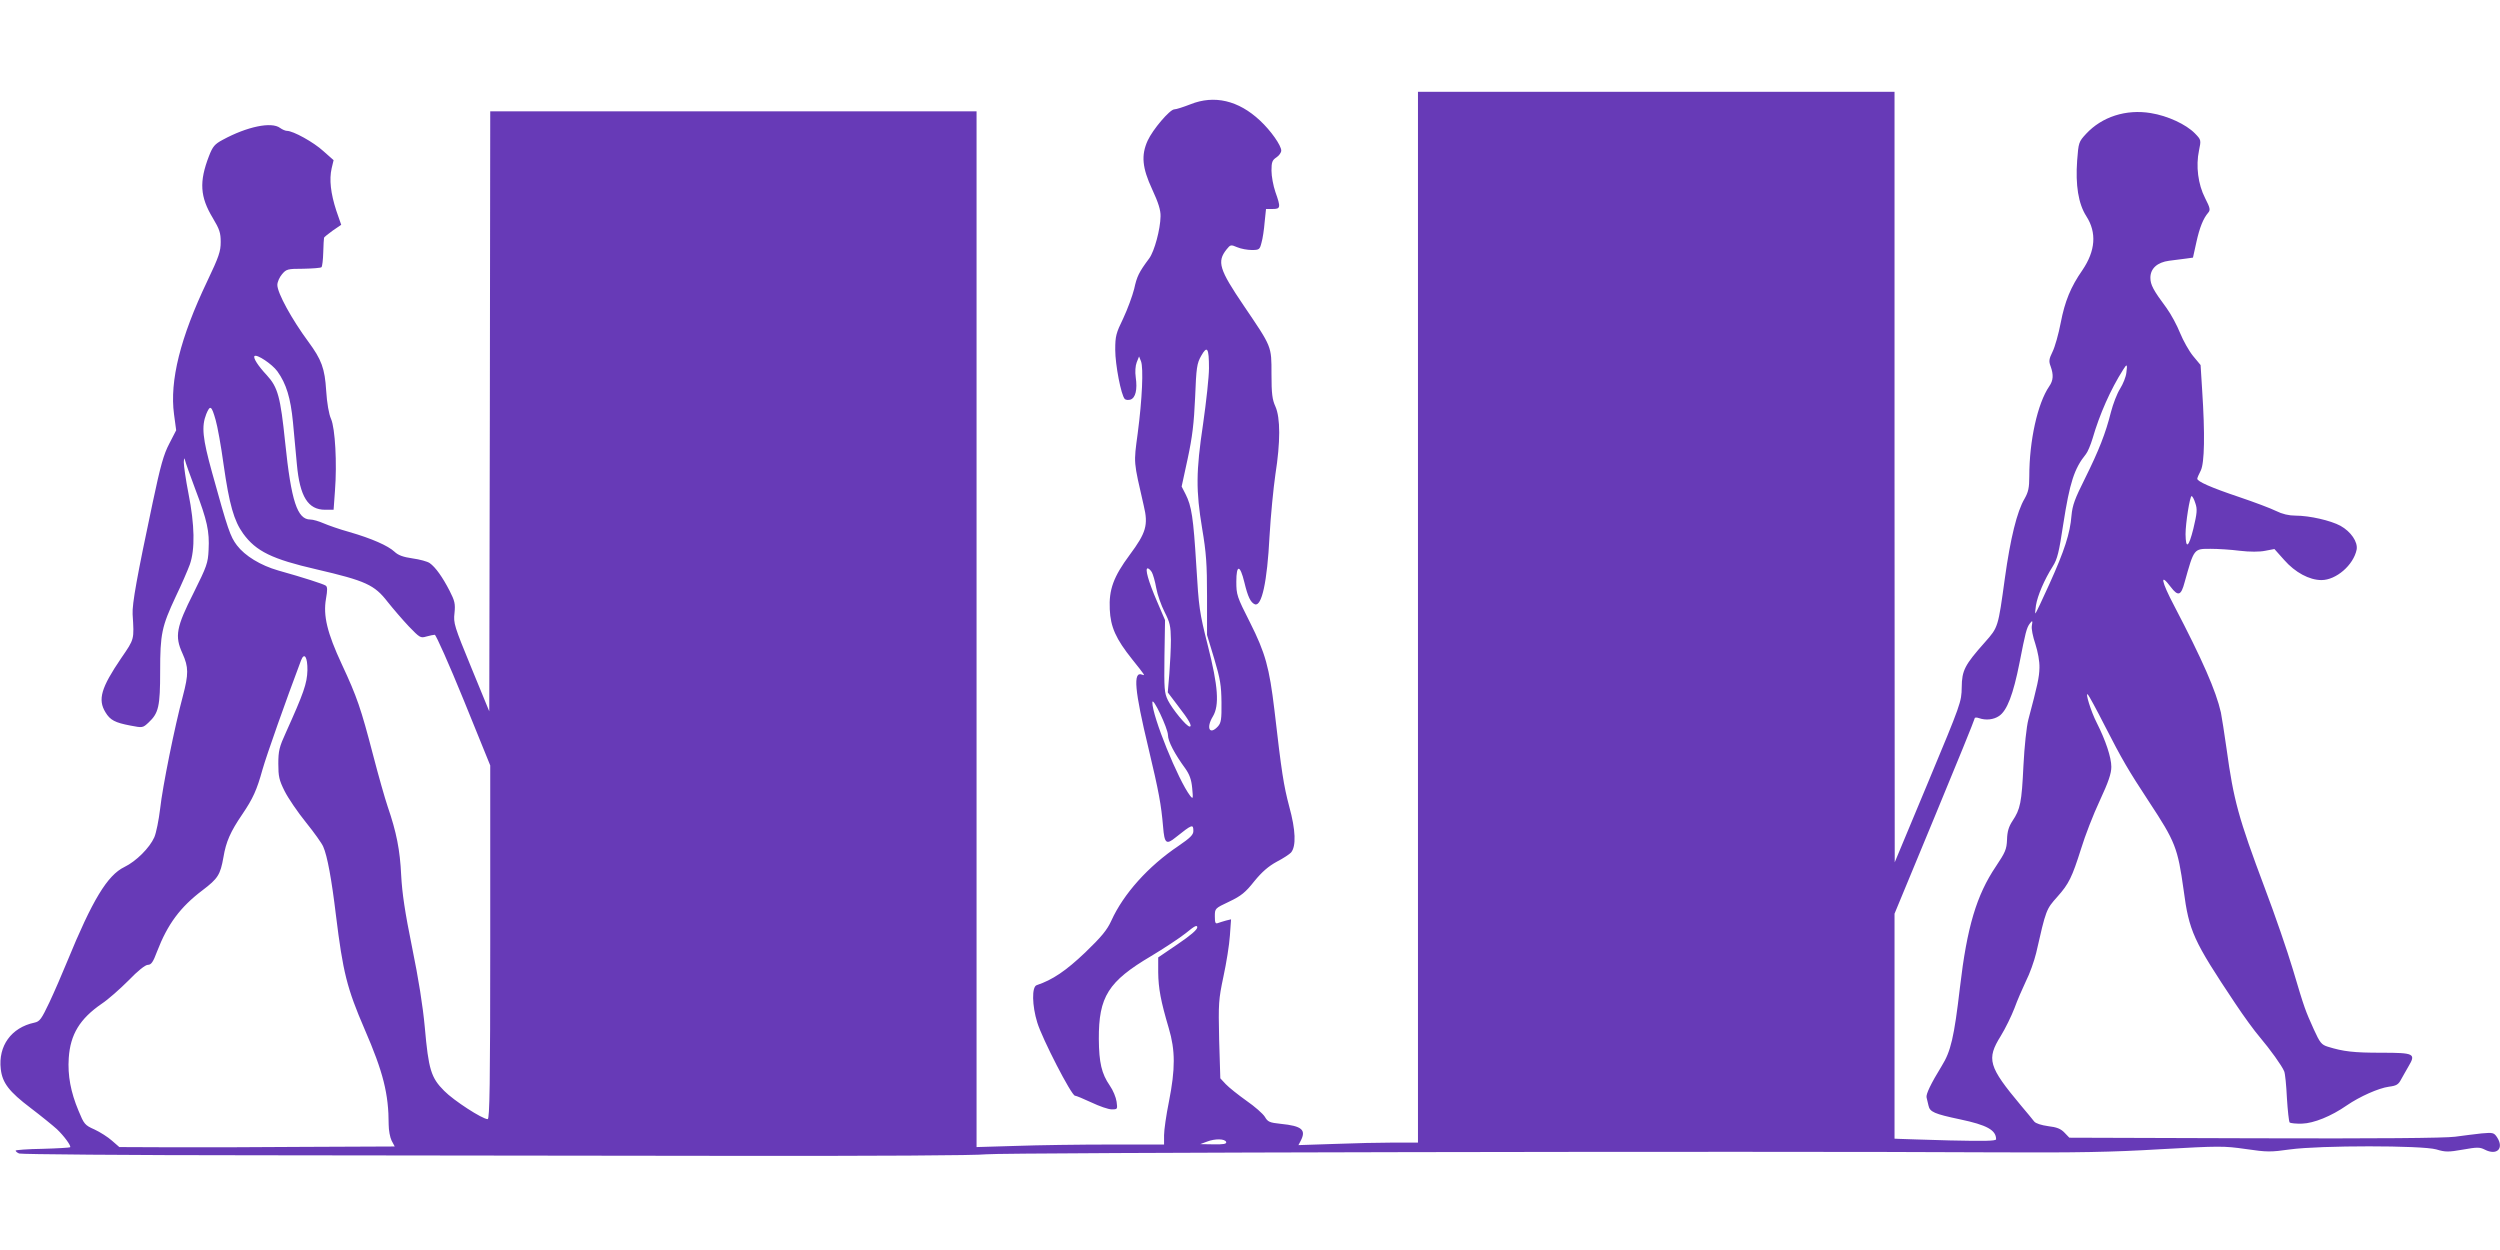<?xml version="1.0" standalone="no"?>
<!DOCTYPE svg PUBLIC "-//W3C//DTD SVG 20010904//EN"
 "http://www.w3.org/TR/2001/REC-SVG-20010904/DTD/svg10.dtd">
<svg version="1.0" xmlns="http://www.w3.org/2000/svg"
 width="1280pt" height="640pt" viewBox="0 0 1280 640"
 preserveAspectRatio="xMidYMid meet">
<g transform="translate(0,640) scale(0.1,-0.1)"
fill="#673ab7" stroke="none">
<path d="M7260 3240 l0 -2690 -123 0 c-68 0 -206 -3 -307 -7 l-182 -6 11 21
c30 57 8 77 -102 88 -57 6 -66 10 -81 36 -10 16 -52 53 -94 82 -42 30 -90 68
-106 85 l-28 30 -6 198 c-4 188 -3 204 22 323 15 69 30 163 33 209 l6 84 -25
-6 c-15 -4 -33 -10 -42 -13 -13 -5 -16 1 -16 34 0 41 0 41 74 76 61 29 83 47
128 104 40 49 73 77 115 100 33 17 66 39 73 47 27 32 24 115 -9 235 -29 110
-39 174 -76 495 -26 217 -46 291 -125 448 -67 132 -70 142 -70 209 0 89 19 88
41 -3 18 -75 32 -104 54 -113 35 -13 63 114 75 349 6 105 20 247 30 316 26
165 26 290 0 348 -16 35 -20 65 -20 166 0 144 3 136 -142 350 -126 186 -138
225 -88 288 20 25 22 25 55 11 19 -8 52 -14 74 -14 38 0 41 2 50 38 6 20 13
67 16 105 l7 67 34 0 c41 0 42 8 14 87 -11 32 -20 81 -20 109 0 44 4 54 25 68
14 9 25 25 25 35 0 26 -53 102 -109 154 -110 103 -234 132 -356 83 -36 -14
-73 -26 -83 -26 -23 -1 -110 -103 -136 -160 -34 -75 -28 -139 23 -249 32 -69
44 -107 43 -139 -1 -65 -31 -178 -58 -215 -53 -71 -63 -92 -77 -156 -9 -36
-34 -104 -56 -151 -37 -76 -41 -91 -41 -161 0 -76 30 -233 49 -252 5 -5 18 -6
29 -3 26 9 36 51 27 114 -4 28 -2 59 5 77 l12 30 10 -25 c13 -34 6 -195 -17
-369 -21 -157 -22 -138 31 -370 24 -99 12 -139 -72 -252 -83 -112 -107 -178
-102 -279 4 -90 31 -151 115 -256 67 -84 68 -85 50 -78 -47 18 -38 -80 33
-376 54 -227 65 -288 75 -403 7 -86 16 -94 65 -54 84 67 90 69 90 32 0 -19
-16 -35 -76 -76 -155 -104 -282 -246 -344 -383 -22 -48 -50 -82 -134 -163 -99
-94 -167 -140 -248 -167 -26 -8 -24 -105 3 -192 25 -82 175 -374 193 -374 6 0
44 -16 85 -35 40 -19 86 -35 103 -35 30 0 30 1 25 39 -3 22 -18 59 -35 83 -42
61 -55 117 -56 238 -1 217 48 295 268 425 65 39 144 91 177 117 46 38 59 44
59 30 0 -12 -35 -42 -100 -86 l-100 -68 0 -76 c1 -83 13 -147 54 -286 34 -114
34 -209 1 -376 -14 -69 -25 -146 -25 -172 l0 -48 -277 0 c-153 0 -369 -3 -480
-7 l-203 -6 0 2651 0 2652 -1245 0 -1245 0 -2 -1536 -3 -1536 -92 224 c-87
212 -92 227 -86 279 5 48 1 63 -25 114 -36 70 -72 121 -102 142 -11 8 -51 19
-88 24 -48 7 -73 16 -92 34 -33 31 -117 68 -231 101 -51 14 -110 35 -133 45
-23 10 -53 19 -67 19 -67 0 -98 94 -129 395 -24 232 -37 282 -94 344 -45 48
-71 89 -63 98 12 11 90 -41 117 -78 46 -64 68 -137 80 -261 6 -62 15 -159 20
-215 15 -166 57 -233 145 -233 l43 0 7 97 c11 141 1 320 -20 368 -11 24 -21
81 -25 145 -7 114 -24 159 -91 250 -85 115 -159 250 -159 291 0 15 11 40 24
55 22 26 28 28 109 28 47 1 89 4 93 8 4 4 8 38 9 75 1 38 3 71 4 75 0 4 21 20
44 37 l44 30 -25 72 c-29 89 -37 160 -24 217 l10 42 -52 46 c-50 46 -155 104
-187 104 -8 0 -24 7 -35 15 -44 33 -169 7 -294 -61 -41 -22 -51 -34 -70 -83
-51 -132 -46 -209 20 -318 34 -57 40 -75 40 -122 0 -48 -9 -75 -69 -201 -138
-289 -193 -510 -170 -681 l11 -82 -35 -68 c-29 -55 -45 -112 -85 -301 -80
-377 -106 -520 -103 -573 8 -131 10 -125 -58 -224 -104 -153 -121 -213 -81
-278 24 -40 49 -53 128 -68 62 -12 63 -12 93 16 51 48 59 81 59 262 0 192 8
229 80 383 29 60 61 134 72 164 27 77 25 202 -7 363 -14 71 -24 143 -24 160 1
21 3 25 6 12 2 -11 26 -78 53 -150 61 -160 73 -216 68 -310 -3 -68 -9 -84 -76
-219 -90 -178 -98 -223 -58 -311 32 -71 32 -106 2 -220 -41 -152 -104 -464
-116 -575 -7 -58 -20 -124 -30 -147 -24 -54 -93 -123 -153 -152 -87 -42 -164
-169 -293 -484 -25 -61 -66 -156 -91 -209 -41 -86 -49 -98 -77 -104 -118 -25
-186 -119 -172 -238 8 -70 42 -115 153 -199 54 -41 114 -90 134 -108 37 -35
75 -87 68 -93 -2 -2 -66 -6 -141 -8 -76 -1 -138 -6 -138 -9 0 -4 8 -11 18 -15
9 -4 557 -9 1217 -9 660 -1 1751 -2 2425 -3 744 -1 1258 2 1310 8 80 9 3935
17 5170 10 415 -2 592 1 842 16 303 17 324 17 436 1 109 -16 128 -16 227 -2
154 21 675 21 749 0 46 -14 62 -14 136 -1 73 13 86 13 112 0 62 -32 100 6 63
63 -16 24 -21 25 -79 20 -33 -4 -95 -11 -136 -17 -50 -7 -398 -10 -1025 -8
l-950 3 -25 26 c-19 20 -40 28 -83 33 -36 5 -64 14 -72 24 -7 9 -37 46 -67 81
-168 201 -178 238 -104 357 24 39 55 103 70 142 14 39 41 101 59 139 19 37 42
102 52 143 51 224 51 224 109 289 59 66 75 100 121 245 20 66 63 177 96 247
45 97 59 139 59 173 0 48 -29 135 -75 226 -29 56 -61 160 -45 144 5 -5 44 -76
86 -159 89 -174 120 -227 227 -390 135 -205 147 -236 177 -451 28 -212 49
-259 264 -581 43 -65 100 -143 126 -173 54 -64 113 -146 125 -175 5 -11 11
-73 14 -137 4 -64 10 -120 14 -125 5 -4 33 -7 64 -6 60 2 149 38 228 93 67 46
164 89 216 96 39 5 49 11 63 38 9 17 27 47 38 67 38 64 29 69 -139 69 -142 0
-195 6 -275 31 -32 10 -40 20 -71 88 -44 98 -47 104 -107 306 -28 94 -93 283
-145 420 -134 357 -159 448 -195 711 -11 77 -24 161 -29 186 -25 111 -95 270
-239 546 -67 127 -75 173 -18 97 38 -50 53 -45 71 23 49 175 47 172 133 172
37 0 104 -4 150 -10 51 -6 101 -6 130 0 l47 9 50 -56 c56 -64 129 -103 191
-103 75 0 164 77 180 156 7 39 -29 92 -83 122 -50 27 -158 52 -230 52 -34 0
-68 8 -100 24 -26 13 -111 45 -188 71 -146 49 -215 80 -215 94 0 4 8 23 18 42
19 39 22 185 7 412 l-8 128 -39 47 c-21 26 -50 78 -66 117 -15 38 -46 96 -70
129 -67 90 -82 118 -82 154 0 47 35 79 96 87 27 3 65 8 86 11 l36 5 17 77 c17
78 36 124 61 153 12 14 10 24 -16 75 -36 70 -48 164 -31 244 11 53 11 54 -21
87 -45 46 -139 90 -226 104 -127 21 -250 -19 -331 -106 -38 -41 -39 -45 -46
-137 -9 -126 6 -221 47 -285 54 -84 47 -177 -20 -276 -60 -86 -90 -160 -111
-269 -11 -58 -30 -125 -42 -149 -18 -37 -20 -48 -10 -74 16 -44 14 -73 -7
-103 -60 -88 -102 -279 -102 -460 0 -60 -5 -81 -24 -115 -39 -65 -73 -205
-101 -407 -35 -254 -34 -251 -102 -328 -104 -117 -118 -144 -119 -231 -1 -75
-4 -83 -172 -486 l-171 -410 -1 1973 0 1972 -1220 0 -1220 0 0 -2690z m-1070
1275 c0 -44 -14 -172 -30 -284 -37 -248 -37 -343 -5 -537 21 -124 25 -183 25
-347 l0 -198 37 -122 c31 -104 36 -137 37 -223 1 -87 -2 -105 -18 -123 -43
-47 -62 -8 -26 51 34 57 27 154 -26 363 -43 170 -46 193 -59 410 -15 245 -24
304 -55 365 l-20 39 31 143 c24 112 32 180 38 313 6 153 9 174 31 213 31 55
40 41 40 -63z m4697 -23 c-2 -21 -17 -58 -32 -82 -16 -25 -36 -78 -47 -120
-27 -108 -62 -197 -133 -340 -52 -104 -64 -136 -69 -190 -7 -90 -36 -180 -113
-350 -36 -80 -68 -147 -71 -150 -3 -3 -2 15 2 40 8 50 43 132 86 200 24 38 32
72 54 217 33 212 56 284 116 358 9 11 24 47 34 80 36 124 92 251 157 353 19
31 22 28 16 -16z m-9783 -242 c9 -30 28 -134 41 -230 29 -203 53 -287 100
-352 66 -91 149 -131 375 -183 253 -59 297 -79 365 -167 27 -34 76 -91 108
-125 56 -58 60 -61 90 -52 18 5 37 9 43 9 6 0 73 -150 148 -334 l136 -335 0
-905 c0 -726 -3 -906 -13 -906 -27 0 -174 95 -223 145 -67 67 -80 109 -99 325
-10 109 -32 248 -65 409 -37 182 -51 277 -56 370 -6 129 -24 220 -69 351 -14
41 -48 161 -75 265 -62 238 -82 297 -160 464 -75 161 -96 249 -81 335 8 46 8
62 -2 68 -12 8 -110 40 -242 77 -91 26 -171 75 -212 129 -34 45 -46 79 -127
372 -49 177 -55 236 -30 300 20 48 27 44 48 -30z m10136 -426 c11 -31 9 -51
-10 -131 -24 -96 -39 -107 -40 -28 0 56 22 195 31 195 4 0 13 -16 19 -36z
m-5343 -353 c6 -10 17 -47 23 -82 6 -34 26 -90 43 -123 27 -53 31 -71 32 -141
0 -44 -4 -123 -8 -175 l-8 -95 53 -70 c56 -72 74 -105 59 -105 -16 0 -89 90
-111 134 -19 39 -20 58 -18 227 l3 184 -42 98 c-43 100 -62 167 -47 167 5 0
14 -8 21 -19z m4506 -275 c-3 -14 5 -55 18 -93 13 -41 22 -89 21 -122 -1 -49
-10 -89 -57 -266 -9 -34 -20 -136 -25 -235 -9 -190 -16 -223 -56 -283 -19 -29
-27 -54 -28 -96 -2 -50 -9 -65 -57 -137 -99 -147 -148 -310 -184 -619 -30
-257 -47 -328 -93 -402 -57 -93 -82 -146 -78 -162 2 -9 7 -28 10 -42 7 -32 29
-42 161 -70 138 -29 185 -55 185 -102 0 -9 -59 -10 -237 -6 -131 4 -248 7
-260 8 l-23 1 0 576 0 576 205 495 c113 272 205 499 205 504 0 6 9 7 23 2 34
-12 74 -8 102 11 41 27 73 111 105 273 30 153 36 179 53 201 13 17 15 15 10
-12z m-8829 -228 c-2 -68 -19 -116 -110 -318 -34 -74 -39 -95 -39 -160 0 -65
4 -84 32 -140 18 -36 67 -108 109 -160 42 -52 82 -108 89 -125 21 -47 43 -168
65 -351 36 -292 56 -373 147 -584 95 -219 123 -330 123 -488 0 -29 7 -66 15
-82 l16 -30 -463 -2 c-255 -2 -572 -3 -705 -2 l-242 1 -38 33 c-20 18 -61 44
-89 57 -50 22 -54 28 -82 96 -40 95 -56 181 -50 270 8 121 57 201 169 278 32
21 93 75 137 119 48 50 86 80 99 80 17 0 27 14 47 68 54 140 118 227 233 314
79 60 91 79 107 169 13 79 36 131 96 219 55 81 75 125 104 230 21 74 120 354
197 558 17 45 34 18 33 -50z m4406 -332 c0 -31 34 -96 89 -171 21 -30 31 -56
35 -100 5 -55 5 -58 -10 -40 -62 81 -195 409 -194 479 1 33 80 -134 80 -168z
m298 -2083 c3 -10 -14 -13 -65 -12 l-68 1 35 13 c41 16 92 15 98 -2z"/>
</g>
</svg>
